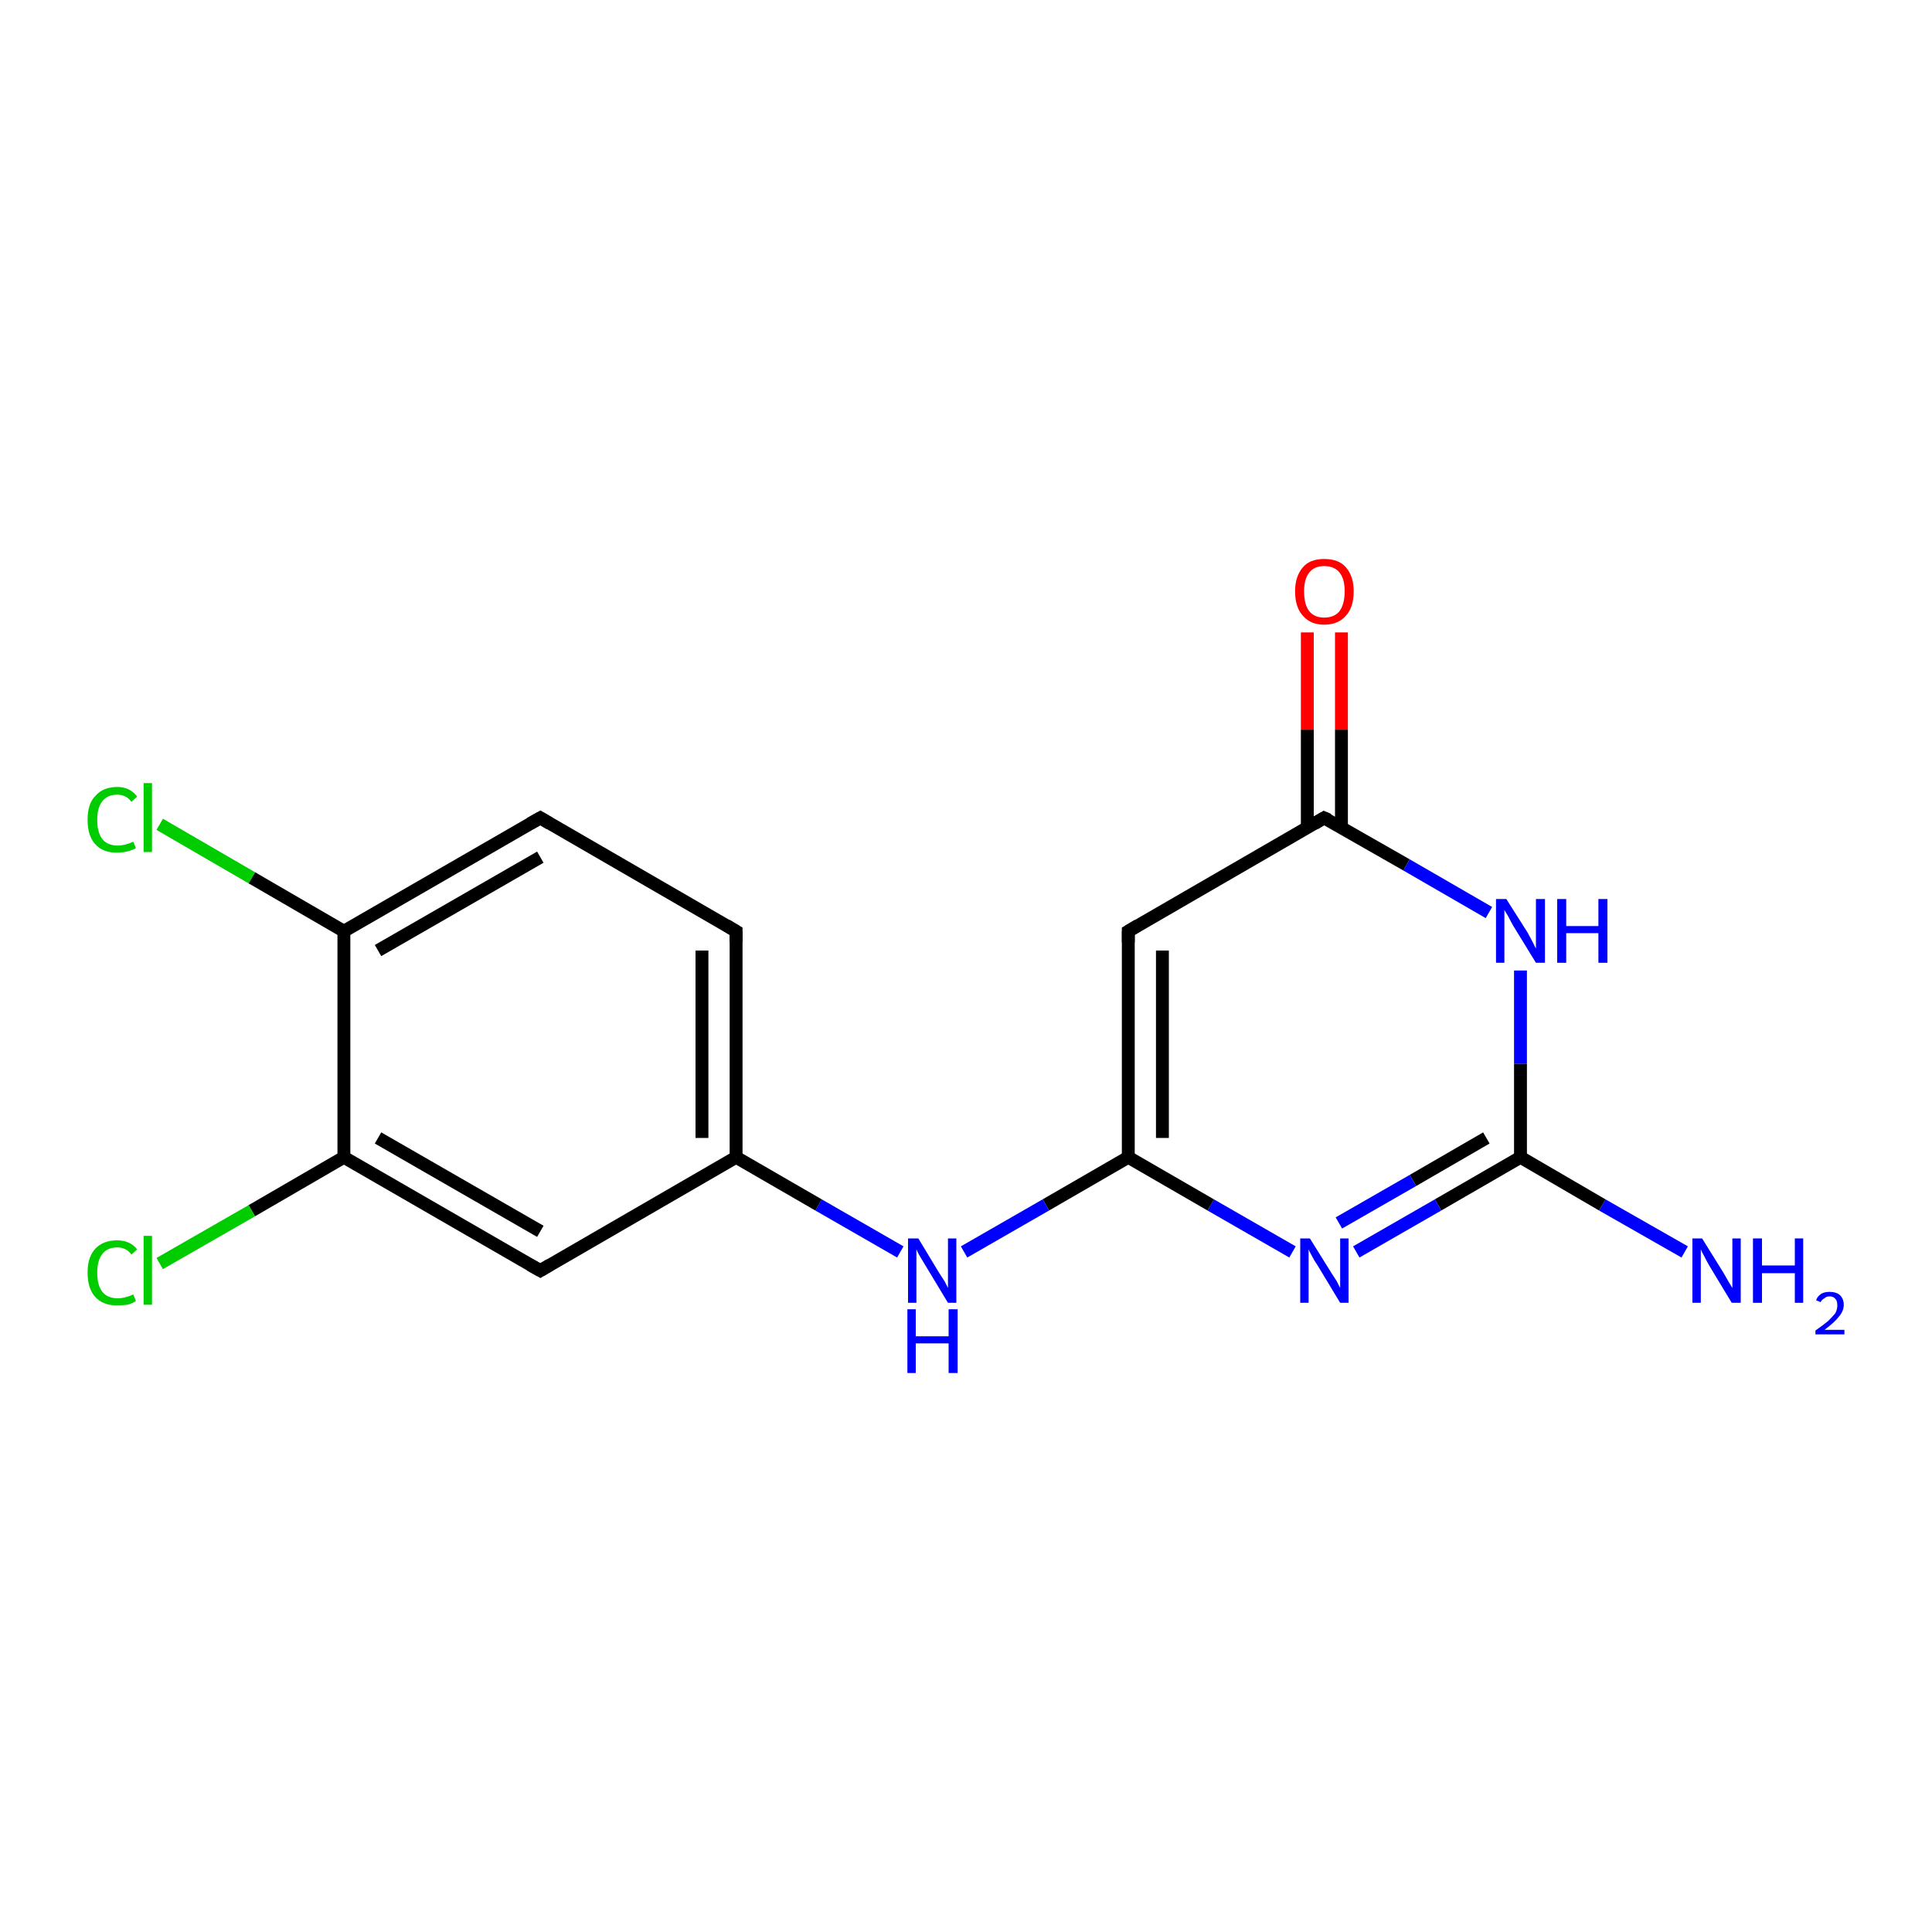 <?xml version='1.0' encoding='iso-8859-1'?>
<svg version='1.1' baseProfile='full'
              xmlns='http://www.w3.org/2000/svg'
                      xmlns:rdkit='http://www.rdkit.org/xml'
                      xmlns:xlink='http://www.w3.org/1999/xlink'
                  xml:space='preserve'
width='300px' height='300px' viewBox='0 0 300 300'>
<!-- END OF HEADER -->
<rect style='opacity:1.0;fill:#FFFFFF;stroke:none' width='300.0' height='300.0' x='0.0' y='0.0'> </rect>
<path class='bond-0 atom-0 atom-1' d='M 261.6,194.4 L 248.8,187.1' style='fill:none;fill-rule:evenodd;stroke:#0000FF;stroke-width:2.0px;stroke-linecap:butt;stroke-linejoin:miter;stroke-opacity:1' />
<path class='bond-0 atom-0 atom-1' d='M 248.8,187.1 L 236.1,179.7' style='fill:none;fill-rule:evenodd;stroke:#000000;stroke-width:2.0px;stroke-linecap:butt;stroke-linejoin:miter;stroke-opacity:1' />
<path class='bond-1 atom-1 atom-2' d='M 236.1,179.7 L 223.3,187.1' style='fill:none;fill-rule:evenodd;stroke:#000000;stroke-width:2.0px;stroke-linecap:butt;stroke-linejoin:miter;stroke-opacity:1' />
<path class='bond-1 atom-1 atom-2' d='M 223.3,187.1 L 210.6,194.4' style='fill:none;fill-rule:evenodd;stroke:#0000FF;stroke-width:2.0px;stroke-linecap:butt;stroke-linejoin:miter;stroke-opacity:1' />
<path class='bond-1 atom-1 atom-2' d='M 230.8,176.7 L 219.4,183.3' style='fill:none;fill-rule:evenodd;stroke:#000000;stroke-width:2.0px;stroke-linecap:butt;stroke-linejoin:miter;stroke-opacity:1' />
<path class='bond-1 atom-1 atom-2' d='M 219.4,183.3 L 207.9,189.9' style='fill:none;fill-rule:evenodd;stroke:#0000FF;stroke-width:2.0px;stroke-linecap:butt;stroke-linejoin:miter;stroke-opacity:1' />
<path class='bond-2 atom-2 atom-3' d='M 200.7,194.4 L 188.0,187.1' style='fill:none;fill-rule:evenodd;stroke:#0000FF;stroke-width:2.0px;stroke-linecap:butt;stroke-linejoin:miter;stroke-opacity:1' />
<path class='bond-2 atom-2 atom-3' d='M 188.0,187.1 L 175.2,179.7' style='fill:none;fill-rule:evenodd;stroke:#000000;stroke-width:2.0px;stroke-linecap:butt;stroke-linejoin:miter;stroke-opacity:1' />
<path class='bond-3 atom-3 atom-4' d='M 175.2,179.7 L 162.4,187.1' style='fill:none;fill-rule:evenodd;stroke:#000000;stroke-width:2.0px;stroke-linecap:butt;stroke-linejoin:miter;stroke-opacity:1' />
<path class='bond-3 atom-3 atom-4' d='M 162.4,187.1 L 149.7,194.4' style='fill:none;fill-rule:evenodd;stroke:#0000FF;stroke-width:2.0px;stroke-linecap:butt;stroke-linejoin:miter;stroke-opacity:1' />
<path class='bond-4 atom-4 atom-5' d='M 139.8,194.4 L 127.1,187.1' style='fill:none;fill-rule:evenodd;stroke:#0000FF;stroke-width:2.0px;stroke-linecap:butt;stroke-linejoin:miter;stroke-opacity:1' />
<path class='bond-4 atom-4 atom-5' d='M 127.1,187.1 L 114.3,179.7' style='fill:none;fill-rule:evenodd;stroke:#000000;stroke-width:2.0px;stroke-linecap:butt;stroke-linejoin:miter;stroke-opacity:1' />
<path class='bond-5 atom-5 atom-6' d='M 114.3,179.7 L 114.3,144.6' style='fill:none;fill-rule:evenodd;stroke:#000000;stroke-width:2.0px;stroke-linecap:butt;stroke-linejoin:miter;stroke-opacity:1' />
<path class='bond-5 atom-5 atom-6' d='M 109.0,176.7 L 109.0,147.6' style='fill:none;fill-rule:evenodd;stroke:#000000;stroke-width:2.0px;stroke-linecap:butt;stroke-linejoin:miter;stroke-opacity:1' />
<path class='bond-6 atom-6 atom-7' d='M 114.3,144.6 L 83.9,127.0' style='fill:none;fill-rule:evenodd;stroke:#000000;stroke-width:2.0px;stroke-linecap:butt;stroke-linejoin:miter;stroke-opacity:1' />
<path class='bond-7 atom-7 atom-8' d='M 83.9,127.0 L 53.4,144.6' style='fill:none;fill-rule:evenodd;stroke:#000000;stroke-width:2.0px;stroke-linecap:butt;stroke-linejoin:miter;stroke-opacity:1' />
<path class='bond-7 atom-7 atom-8' d='M 83.9,133.1 L 58.7,147.6' style='fill:none;fill-rule:evenodd;stroke:#000000;stroke-width:2.0px;stroke-linecap:butt;stroke-linejoin:miter;stroke-opacity:1' />
<path class='bond-8 atom-8 atom-9' d='M 53.4,144.6 L 39.1,136.3' style='fill:none;fill-rule:evenodd;stroke:#000000;stroke-width:2.0px;stroke-linecap:butt;stroke-linejoin:miter;stroke-opacity:1' />
<path class='bond-8 atom-8 atom-9' d='M 39.1,136.3 L 24.8,128.0' style='fill:none;fill-rule:evenodd;stroke:#00CC00;stroke-width:2.0px;stroke-linecap:butt;stroke-linejoin:miter;stroke-opacity:1' />
<path class='bond-9 atom-8 atom-10' d='M 53.4,144.6 L 53.4,179.7' style='fill:none;fill-rule:evenodd;stroke:#000000;stroke-width:2.0px;stroke-linecap:butt;stroke-linejoin:miter;stroke-opacity:1' />
<path class='bond-10 atom-10 atom-11' d='M 53.4,179.7 L 39.1,188.0' style='fill:none;fill-rule:evenodd;stroke:#000000;stroke-width:2.0px;stroke-linecap:butt;stroke-linejoin:miter;stroke-opacity:1' />
<path class='bond-10 atom-10 atom-11' d='M 39.1,188.0 L 24.8,196.2' style='fill:none;fill-rule:evenodd;stroke:#00CC00;stroke-width:2.0px;stroke-linecap:butt;stroke-linejoin:miter;stroke-opacity:1' />
<path class='bond-11 atom-10 atom-12' d='M 53.4,179.7 L 83.9,197.3' style='fill:none;fill-rule:evenodd;stroke:#000000;stroke-width:2.0px;stroke-linecap:butt;stroke-linejoin:miter;stroke-opacity:1' />
<path class='bond-11 atom-10 atom-12' d='M 58.7,176.7 L 83.9,191.2' style='fill:none;fill-rule:evenodd;stroke:#000000;stroke-width:2.0px;stroke-linecap:butt;stroke-linejoin:miter;stroke-opacity:1' />
<path class='bond-12 atom-3 atom-13' d='M 175.2,179.7 L 175.2,144.6' style='fill:none;fill-rule:evenodd;stroke:#000000;stroke-width:2.0px;stroke-linecap:butt;stroke-linejoin:miter;stroke-opacity:1' />
<path class='bond-12 atom-3 atom-13' d='M 180.5,176.7 L 180.5,147.6' style='fill:none;fill-rule:evenodd;stroke:#000000;stroke-width:2.0px;stroke-linecap:butt;stroke-linejoin:miter;stroke-opacity:1' />
<path class='bond-13 atom-13 atom-14' d='M 175.2,144.6 L 205.6,127.0' style='fill:none;fill-rule:evenodd;stroke:#000000;stroke-width:2.0px;stroke-linecap:butt;stroke-linejoin:miter;stroke-opacity:1' />
<path class='bond-14 atom-14 atom-15' d='M 208.3,128.5 L 208.3,113.3' style='fill:none;fill-rule:evenodd;stroke:#000000;stroke-width:2.0px;stroke-linecap:butt;stroke-linejoin:miter;stroke-opacity:1' />
<path class='bond-14 atom-14 atom-15' d='M 208.3,113.3 L 208.3,98.2' style='fill:none;fill-rule:evenodd;stroke:#FF0000;stroke-width:2.0px;stroke-linecap:butt;stroke-linejoin:miter;stroke-opacity:1' />
<path class='bond-14 atom-14 atom-15' d='M 203.0,128.5 L 203.0,113.3' style='fill:none;fill-rule:evenodd;stroke:#000000;stroke-width:2.0px;stroke-linecap:butt;stroke-linejoin:miter;stroke-opacity:1' />
<path class='bond-14 atom-14 atom-15' d='M 203.0,113.3 L 203.0,98.2' style='fill:none;fill-rule:evenodd;stroke:#FF0000;stroke-width:2.0px;stroke-linecap:butt;stroke-linejoin:miter;stroke-opacity:1' />
<path class='bond-15 atom-14 atom-16' d='M 205.6,127.0 L 218.4,134.3' style='fill:none;fill-rule:evenodd;stroke:#000000;stroke-width:2.0px;stroke-linecap:butt;stroke-linejoin:miter;stroke-opacity:1' />
<path class='bond-15 atom-14 atom-16' d='M 218.4,134.3 L 231.2,141.7' style='fill:none;fill-rule:evenodd;stroke:#0000FF;stroke-width:2.0px;stroke-linecap:butt;stroke-linejoin:miter;stroke-opacity:1' />
<path class='bond-16 atom-16 atom-1' d='M 236.1,150.7 L 236.1,165.2' style='fill:none;fill-rule:evenodd;stroke:#0000FF;stroke-width:2.0px;stroke-linecap:butt;stroke-linejoin:miter;stroke-opacity:1' />
<path class='bond-16 atom-16 atom-1' d='M 236.1,165.2 L 236.1,179.7' style='fill:none;fill-rule:evenodd;stroke:#000000;stroke-width:2.0px;stroke-linecap:butt;stroke-linejoin:miter;stroke-opacity:1' />
<path class='bond-17 atom-12 atom-5' d='M 83.9,197.3 L 114.3,179.7' style='fill:none;fill-rule:evenodd;stroke:#000000;stroke-width:2.0px;stroke-linecap:butt;stroke-linejoin:miter;stroke-opacity:1' />
<path d='M 114.3,146.3 L 114.3,144.6 L 112.8,143.7' style='fill:none;stroke:#000000;stroke-width:2.0px;stroke-linecap:butt;stroke-linejoin:miter;stroke-opacity:1;' />
<path d='M 85.4,127.9 L 83.9,127.0 L 82.3,127.9' style='fill:none;stroke:#000000;stroke-width:2.0px;stroke-linecap:butt;stroke-linejoin:miter;stroke-opacity:1;' />
<path d='M 82.3,196.4 L 83.9,197.3 L 85.4,196.4' style='fill:none;stroke:#000000;stroke-width:2.0px;stroke-linecap:butt;stroke-linejoin:miter;stroke-opacity:1;' />
<path d='M 175.2,146.3 L 175.2,144.6 L 176.7,143.7' style='fill:none;stroke:#000000;stroke-width:2.0px;stroke-linecap:butt;stroke-linejoin:miter;stroke-opacity:1;' />
<path d='M 204.1,127.9 L 205.6,127.0 L 206.3,127.3' style='fill:none;stroke:#000000;stroke-width:2.0px;stroke-linecap:butt;stroke-linejoin:miter;stroke-opacity:1;' />
<path class='atom-0' d='M 264.3 192.3
L 267.6 197.6
Q 267.9 198.1, 268.4 199.0
Q 269.0 200.0, 269.0 200.0
L 269.0 192.3
L 270.3 192.3
L 270.3 202.3
L 268.9 202.3
L 265.4 196.5
Q 265.0 195.8, 264.6 195.0
Q 264.2 194.3, 264.1 194.0
L 264.1 202.3
L 262.8 202.3
L 262.8 192.3
L 264.3 192.3
' fill='#0000FF'/>
<path class='atom-0' d='M 272.2 192.3
L 273.6 192.3
L 273.6 196.5
L 278.7 196.5
L 278.7 192.3
L 280.0 192.3
L 280.0 202.3
L 278.7 202.3
L 278.7 197.7
L 273.6 197.7
L 273.6 202.3
L 272.2 202.3
L 272.2 192.3
' fill='#0000FF'/>
<path class='atom-0' d='M 282.0 201.9
Q 282.2 201.3, 282.8 200.9
Q 283.3 200.6, 284.1 200.6
Q 285.1 200.6, 285.7 201.1
Q 286.3 201.7, 286.3 202.6
Q 286.3 203.6, 285.5 204.5
Q 284.8 205.4, 283.3 206.5
L 286.4 206.5
L 286.4 207.2
L 281.9 207.2
L 281.9 206.6
Q 283.2 205.7, 283.9 205.1
Q 284.6 204.4, 285.0 203.9
Q 285.3 203.3, 285.3 202.7
Q 285.3 202.0, 285.0 201.7
Q 284.7 201.3, 284.1 201.3
Q 283.6 201.3, 283.3 201.6
Q 282.9 201.8, 282.7 202.2
L 282.0 201.9
' fill='#0000FF'/>
<path class='atom-2' d='M 203.4 192.3
L 206.7 197.6
Q 207.0 198.1, 207.6 199.0
Q 208.1 200.0, 208.1 200.0
L 208.1 192.3
L 209.4 192.3
L 209.4 202.3
L 208.1 202.3
L 204.6 196.5
Q 204.1 195.8, 203.7 195.0
Q 203.3 194.3, 203.2 194.0
L 203.2 202.3
L 201.9 202.3
L 201.9 192.3
L 203.4 192.3
' fill='#0000FF'/>
<path class='atom-4' d='M 142.6 192.3
L 145.8 197.6
Q 146.1 198.1, 146.7 199.0
Q 147.2 200.0, 147.2 200.0
L 147.2 192.3
L 148.5 192.3
L 148.5 202.3
L 147.2 202.3
L 143.7 196.5
Q 143.3 195.8, 142.8 195.0
Q 142.4 194.3, 142.3 194.0
L 142.3 202.3
L 141.0 202.3
L 141.0 192.3
L 142.6 192.3
' fill='#0000FF'/>
<path class='atom-4' d='M 140.9 203.3
L 142.2 203.3
L 142.2 207.5
L 147.3 207.5
L 147.3 203.3
L 148.7 203.3
L 148.7 213.2
L 147.3 213.2
L 147.3 208.6
L 142.2 208.6
L 142.2 213.2
L 140.9 213.2
L 140.9 203.3
' fill='#0000FF'/>
<path class='atom-9' d='M 13.6 127.3
Q 13.6 124.8, 14.8 123.6
Q 16.0 122.2, 18.2 122.2
Q 20.2 122.2, 21.3 123.7
L 20.4 124.5
Q 19.6 123.4, 18.2 123.4
Q 16.7 123.4, 15.9 124.4
Q 15.1 125.4, 15.1 127.3
Q 15.1 129.3, 15.9 130.3
Q 16.7 131.3, 18.3 131.3
Q 19.4 131.3, 20.7 130.7
L 21.1 131.7
Q 20.6 132.0, 19.8 132.2
Q 19.0 132.4, 18.1 132.4
Q 16.0 132.4, 14.8 131.1
Q 13.6 129.8, 13.6 127.3
' fill='#00CC00'/>
<path class='atom-9' d='M 22.3 121.6
L 23.6 121.6
L 23.6 132.3
L 22.3 132.3
L 22.3 121.6
' fill='#00CC00'/>
<path class='atom-11' d='M 13.6 197.6
Q 13.6 195.2, 14.8 193.9
Q 16.0 192.6, 18.2 192.6
Q 20.2 192.6, 21.3 194.0
L 20.4 194.8
Q 19.6 193.7, 18.2 193.7
Q 16.7 193.7, 15.9 194.7
Q 15.1 195.7, 15.1 197.6
Q 15.1 199.6, 15.9 200.6
Q 16.7 201.6, 18.3 201.6
Q 19.4 201.6, 20.7 201.0
L 21.1 202.0
Q 20.6 202.4, 19.8 202.6
Q 19.0 202.7, 18.1 202.7
Q 16.0 202.7, 14.8 201.4
Q 13.6 200.1, 13.6 197.6
' fill='#00CC00'/>
<path class='atom-11' d='M 22.3 191.9
L 23.6 191.9
L 23.6 202.6
L 22.3 202.6
L 22.3 191.9
' fill='#00CC00'/>
<path class='atom-15' d='M 201.1 91.8
Q 201.1 89.5, 202.3 88.1
Q 203.4 86.8, 205.6 86.8
Q 207.9 86.8, 209.0 88.1
Q 210.2 89.5, 210.2 91.8
Q 210.2 94.3, 209.0 95.6
Q 207.8 97.0, 205.6 97.0
Q 203.5 97.0, 202.3 95.6
Q 201.1 94.3, 201.1 91.8
M 205.6 95.9
Q 207.2 95.9, 208.0 94.9
Q 208.8 93.8, 208.8 91.8
Q 208.8 89.9, 208.0 88.9
Q 207.2 87.9, 205.6 87.9
Q 204.1 87.9, 203.3 88.9
Q 202.5 89.9, 202.5 91.8
Q 202.5 93.9, 203.3 94.9
Q 204.1 95.9, 205.6 95.9
' fill='#FF0000'/>
<path class='atom-16' d='M 233.9 139.6
L 237.2 144.8
Q 237.5 145.4, 238.0 146.3
Q 238.5 147.3, 238.5 147.3
L 238.5 139.6
L 239.9 139.6
L 239.9 149.5
L 238.5 149.5
L 235.0 143.8
Q 234.6 143.1, 234.2 142.3
Q 233.7 141.5, 233.6 141.3
L 233.6 149.5
L 232.3 149.5
L 232.3 139.6
L 233.9 139.6
' fill='#0000FF'/>
<path class='atom-16' d='M 241.8 139.6
L 243.2 139.6
L 243.2 143.8
L 248.2 143.8
L 248.2 139.6
L 249.6 139.6
L 249.6 149.5
L 248.2 149.5
L 248.2 144.9
L 243.2 144.9
L 243.2 149.5
L 241.8 149.5
L 241.8 139.6
' fill='#0000FF'/>
</svg>
